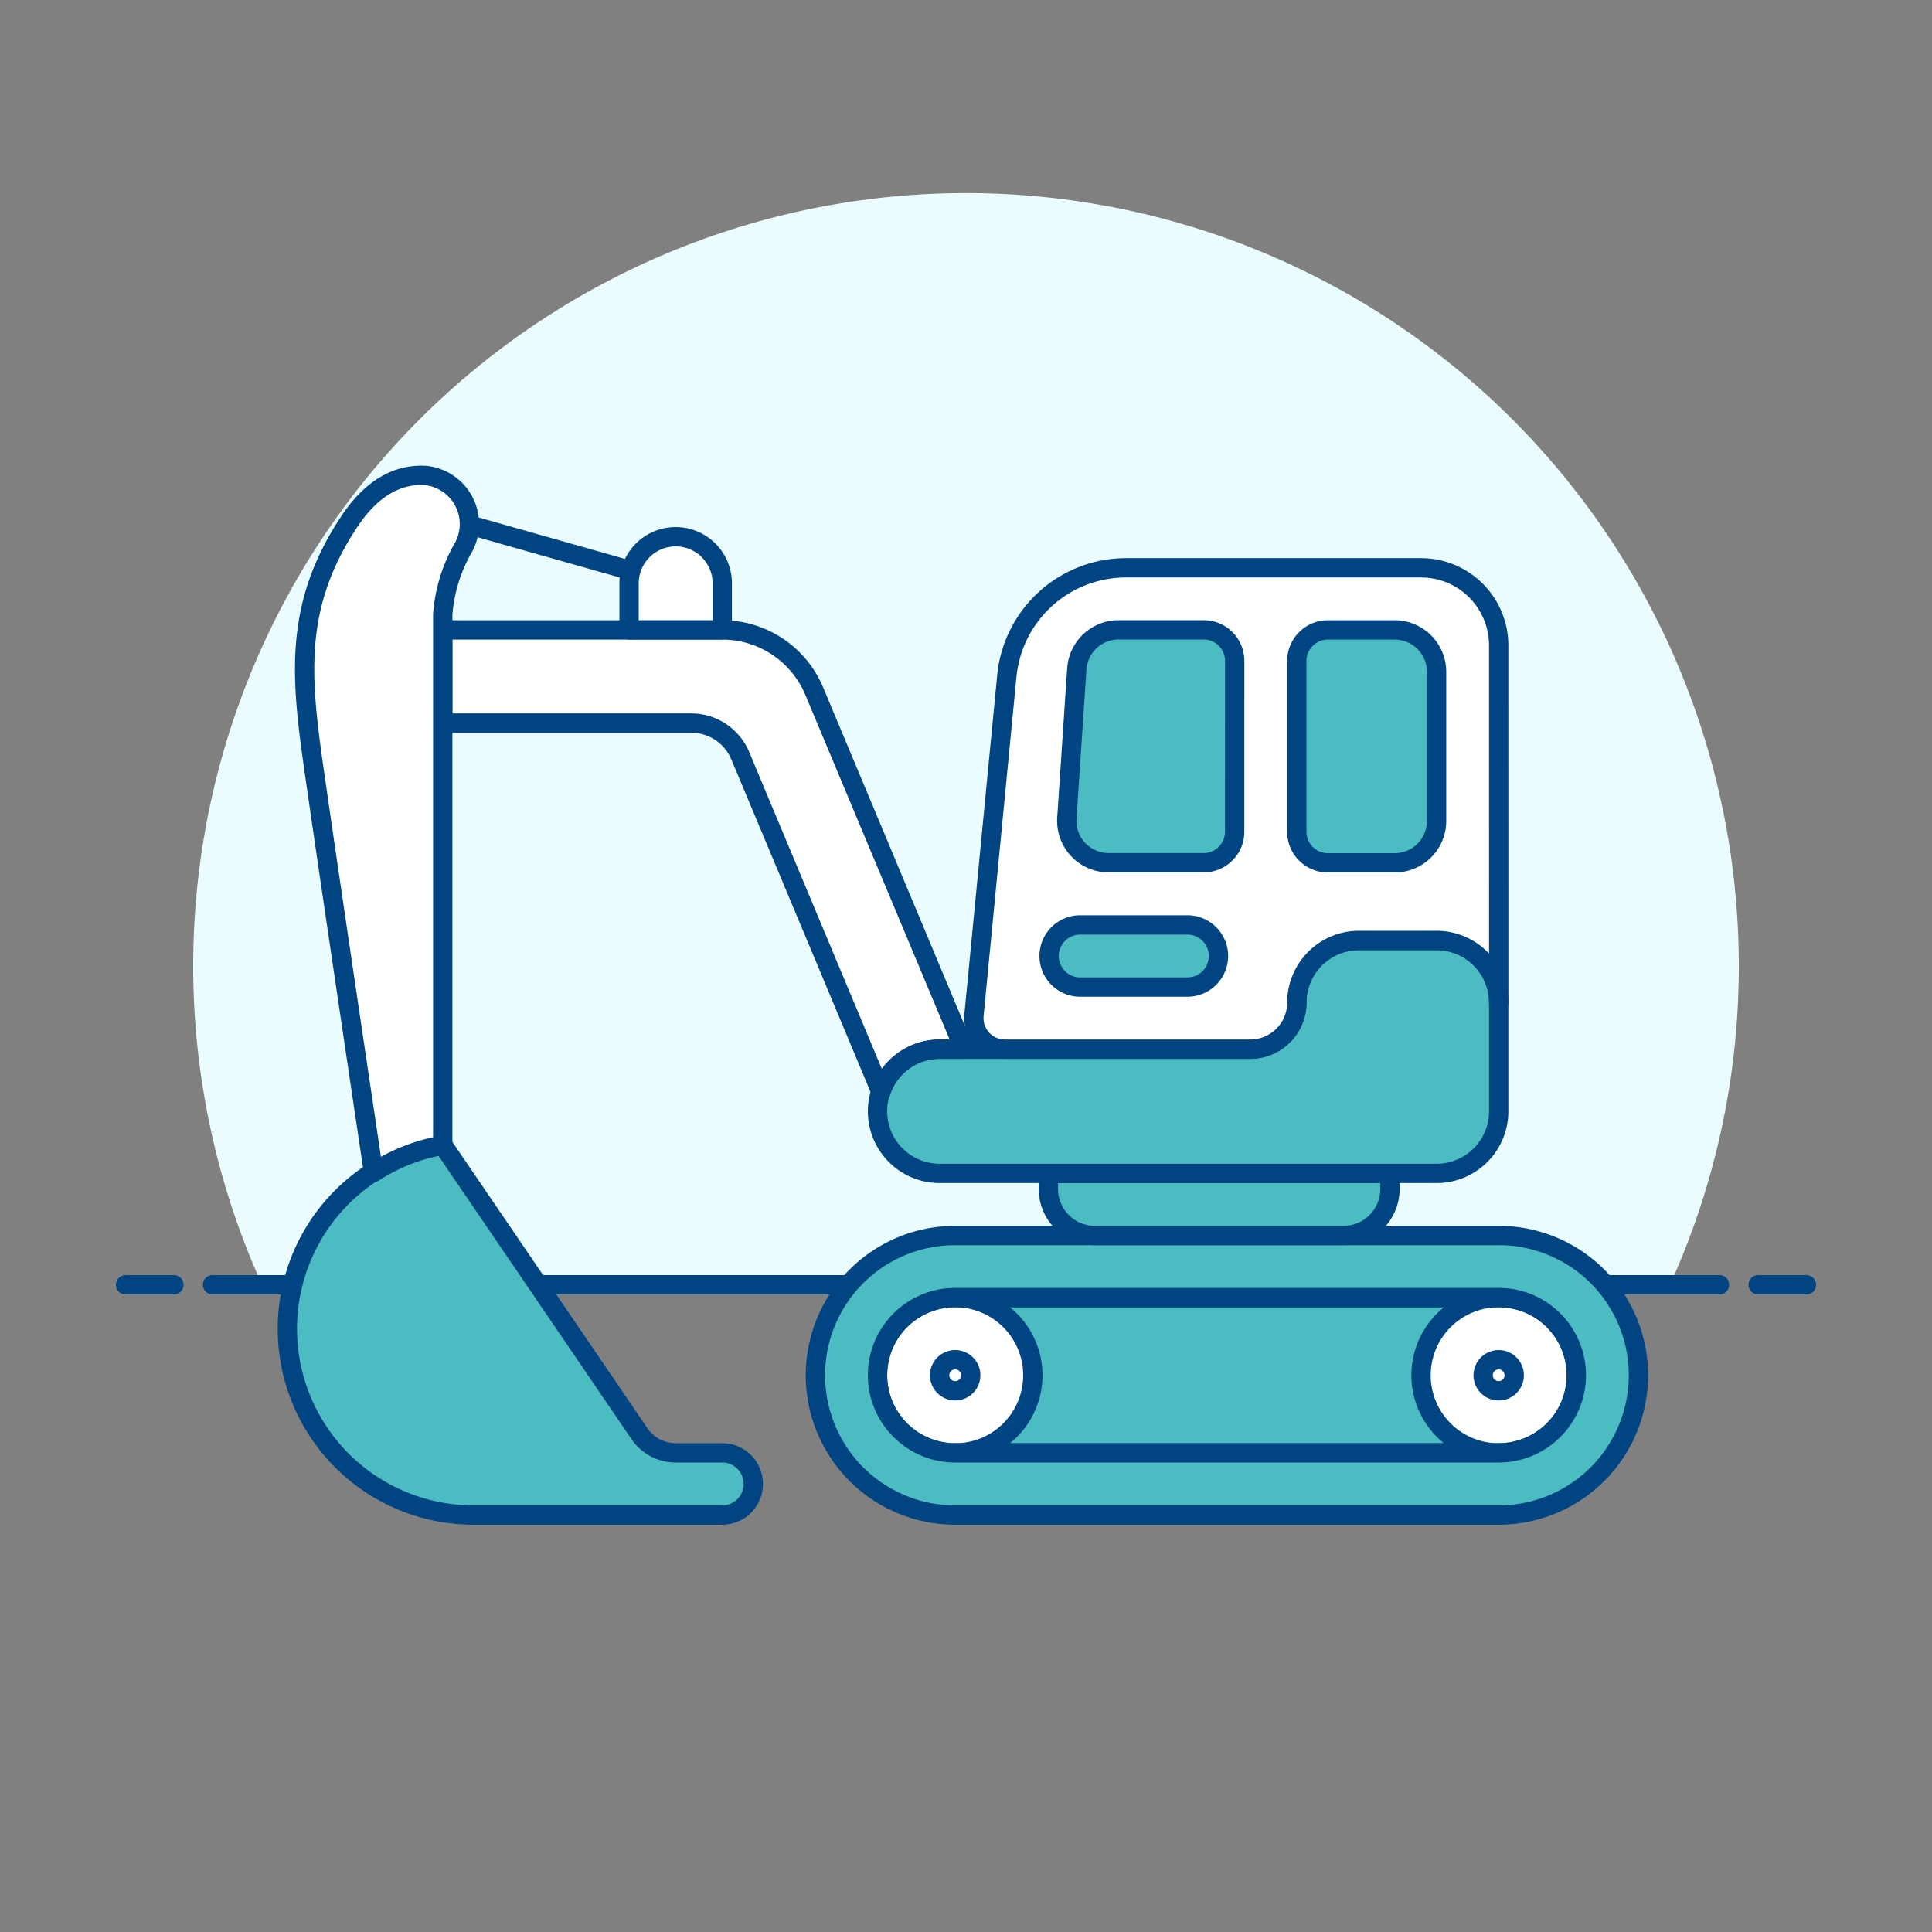 <svg viewBox="0 0 100 100" height="400" width="400" xmlns="http://www.w3.org/2000/svg"><rect x="0" y="0" width="100" height="100" fill="#808080" stroke="none"/><path d="M90,50A40,40,0,1,0,13.564,66.5H86.436A39.844,39.844,0,0,0,90,50Z" fill="#eafcfd"></path><path d="M11 66.5L89 66.5" fill="none" stroke="#004481" stroke-linecap="round" stroke-linejoin="round"></path><path d="M6.5 66.5L9 66.5" fill="none" stroke="#004481" stroke-linecap="round" stroke-linejoin="round"></path><path d="M91 66.5L93.5 66.5" fill="none" stroke="#004481" stroke-linecap="round" stroke-linejoin="round"></path><path d="M24.282 27.165L32.656 29.536" fill="none" stroke="#004481" stroke-linejoin="round"></path><path d="M48.636,54.305h1.269L42.144,35.771a5.162,5.162,0,0,0-4.76-3.167H22.916v4.822H35.778a2.753,2.753,0,0,1,2.538,1.69l7.284,17.4A3.2,3.2,0,0,1,48.636,54.305Z" fill="#ffffff"></path><path d="M81.59,71.184a4.02,4.02,0,0,0-4.018-4.019H49.44a4.019,4.019,0,0,0,0,8.038H77.572A4.018,4.018,0,0,0,81.59,71.184Z" fill="#4cbcc3"></path><path d="M81.59,71.184a4.02,4.02,0,0,0-4.018-4.019H49.44a4.019,4.019,0,0,0,0,8.038H77.572A4.018,4.018,0,0,0,81.59,71.184Z" fill="none" stroke="#004481" stroke-linejoin="round"></path><path d="M45.421 71.184 A4.019 4.019 0 1 0 53.459 71.184 A4.019 4.019 0 1 0 45.421 71.184 Z" fill="#ffffff"></path><path d="M45.421 71.184 A4.019 4.019 0 1 0 53.459 71.184 A4.019 4.019 0 1 0 45.421 71.184 Z" fill="none" stroke="#004481" stroke-linejoin="round"></path><path d="M73.553 71.184 A4.019 4.019 0 1 0 81.591 71.184 A4.019 4.019 0 1 0 73.553 71.184 Z" fill="#ffffff"></path><path d="M73.553 71.184 A4.019 4.019 0 1 0 81.591 71.184 A4.019 4.019 0 1 0 73.553 71.184 Z" fill="none" stroke="#004481" stroke-linejoin="round"></path><path d="M84.805,71.184a7.233,7.233,0,0,0-7.233-7.234H49.44a7.234,7.234,0,1,0,0,14.468H77.572A7.233,7.233,0,0,0,84.805,71.184Zm-3.215,0A4.018,4.018,0,0,1,77.572,75.2H49.44a4.019,4.019,0,0,1,0-8.038H77.572A4.02,4.02,0,0,1,81.59,71.184Z" fill="#4cbcc3"></path><path d="M84.805,71.184a7.233,7.233,0,0,0-7.233-7.234H49.44a7.234,7.234,0,1,0,0,14.468H77.572A7.233,7.233,0,0,0,84.805,71.184Zm-3.215,0A4.018,4.018,0,0,1,77.572,75.2H49.44a4.019,4.019,0,0,1,0-8.038H77.572A4.02,4.02,0,0,1,81.59,71.184Z" fill="none" stroke="#004481" stroke-linejoin="round"></path><path d="M48.636 71.184 A0.804 0.804 0 1 0 50.244 71.184 A0.804 0.804 0 1 0 48.636 71.184 Z" fill="none" stroke="#004481" stroke-linejoin="round"></path><path d="M76.768 71.184 A0.804 0.804 0 1 0 78.376 71.184 A0.804 0.804 0 1 0 76.768 71.184 Z" fill="none" stroke="#004481" stroke-linejoin="round"></path><path d="M48.636,54.305a3.215,3.215,0,0,0,0,6.43H74.357a3.215,3.215,0,0,0,3.215-3.215V51.894a3.215,3.215,0,0,0-3.215-3.215H70.338a3.214,3.214,0,0,0-3.215,3.215,2.411,2.411,0,0,1-2.411,2.411Z" fill="#4cbcc3"></path><path d="M48.636,54.305a3.215,3.215,0,0,0,0,6.43H74.357a3.215,3.215,0,0,0,3.215-3.215V51.894a3.215,3.215,0,0,0-3.215-3.215H70.338a3.214,3.214,0,0,0-3.215,3.215,2.411,2.411,0,0,1-2.411,2.411Z" fill="none" stroke="#004481" stroke-linejoin="round"></path><path d="M77.572,33.408a4.019,4.019,0,0,0-4.019-4.019H58.281a6.2,6.2,0,0,0-6.168,5.6l-1.7,17.554a1.606,1.606,0,0,0,1.6,1.761h12.7a2.41,2.41,0,0,0,2.411-2.411,3.215,3.215,0,0,1,3.215-3.215h4.019a3.216,3.216,0,0,1,3.215,3.215Z" fill="#ffffff"></path><path d="M77.572,33.408a4.019,4.019,0,0,0-4.019-4.019H58.281a6.2,6.2,0,0,0-6.168,5.6l-1.7,17.554a1.606,1.606,0,0,0,1.6,1.761h12.7a2.41,2.41,0,0,0,2.411-2.411,3.215,3.215,0,0,1,3.215-3.215h4.019a3.216,3.216,0,0,1,3.215,3.215Z" fill="none" stroke="#004481" stroke-linejoin="round"></path><path d="M48.636,54.305h1.269L42.144,35.771a5.162,5.162,0,0,0-4.76-3.167H22.916v4.822H35.778a2.753,2.753,0,0,1,2.538,1.69l7.284,17.4A3.2,3.2,0,0,1,48.636,54.305Z" fill="none" stroke="#004481" stroke-linejoin="round"></path><path d="M71.945,61.539a2.41,2.41,0,0,1-2.411,2.411H56.674a2.41,2.41,0,0,1-2.411-2.411v-.8H71.945v.8Z" fill="#4cbcc3" stroke="#004481" stroke-linejoin="round"></path><path d="M63.908,34.211A1.607,1.607,0,0,0,62.3,32.6H57.9a2.172,2.172,0,0,0-2.165,2.026l-.515,7.717a2.17,2.17,0,0,0,2.167,2.313H62.3a1.606,1.606,0,0,0,1.606-1.606Z" fill="#4cbcc3"></path><path d="M74.357,34.775a2.17,2.17,0,0,0-2.17-2.171H68.73a1.608,1.608,0,0,0-1.607,1.607v8.843A1.607,1.607,0,0,0,68.73,44.66h3.457a2.168,2.168,0,0,0,2.17-2.169Z" fill="#4cbcc3"></path><path d="M63.908,34.211A1.607,1.607,0,0,0,62.3,32.6H57.9a2.172,2.172,0,0,0-2.165,2.026l-.515,7.717a2.17,2.17,0,0,0,2.167,2.313H62.3a1.606,1.606,0,0,0,1.606-1.606Z" fill="none" stroke="#004481" stroke-linejoin="round"></path><path d="M74.357,34.775a2.17,2.17,0,0,0-2.17-2.171H68.73a1.608,1.608,0,0,0-1.607,1.607v8.843A1.607,1.607,0,0,0,68.73,44.66h3.457a2.168,2.168,0,0,0,2.17-2.169Z" fill="none" stroke="#004481" stroke-linejoin="round"></path><path d="M55.87,51.09a1.608,1.608,0,0,1,0-3.215H61.5a1.608,1.608,0,0,1,0,3.215Z" fill="#4cbcc3"></path><path d="M55.87,51.09a1.608,1.608,0,0,1,0-3.215H61.5a1.608,1.608,0,0,1,0,3.215Z" fill="none" stroke="#004481" stroke-linejoin="round"></path><path d="M38.991,76.81A1.607,1.607,0,0,0,37.384,75.2H34.973a2.267,2.267,0,0,1-1.874-.991L22.923,59.272a9.639,9.639,0,0,0,1.6,19.146h12.86A1.607,1.607,0,0,0,38.991,76.81Z" fill="#4cbcc3"></path><path d="M38.991,76.81A1.607,1.607,0,0,0,37.384,75.2H34.973a2.267,2.267,0,0,1-1.874-.991L22.923,59.272a9.639,9.639,0,0,0,1.6,19.146h12.86A1.607,1.607,0,0,0,38.991,76.81Z" fill="none" stroke="#004481" stroke-linejoin="round"></path><path d="M19.334,60.689a9.539,9.539,0,0,1,3.582-1.415V31.8a8.149,8.149,0,0,1,1.076-3.473,2.525,2.525,0,0,0-1.963-3.715c-1.234-.077-2.648.437-3.935,2.365-3.215,4.823-2.411,8.842-1.608,14.468C17.1,45.709,18.628,55.966,19.334,60.689Z" fill="#ffffff"></path><path d="M19.334,60.689a9.539,9.539,0,0,1,3.582-1.415V31.8a8.149,8.149,0,0,1,1.076-3.473,2.525,2.525,0,0,0-1.963-3.715c-1.234-.077-2.648.437-3.935,2.365-3.215,4.823-2.411,8.842-1.608,14.468C17.1,45.709,18.628,55.966,19.334,60.689Z" fill="none" stroke="#004481" stroke-linejoin="round"></path><path d="M34.973,27.781a2.412,2.412,0,0,0-2.412,2.411V32.6h4.823V30.192A2.411,2.411,0,0,0,34.973,27.781Z" fill="#ffffff"></path><path d="M34.973,27.781a2.412,2.412,0,0,0-2.412,2.411V32.6h4.823V30.192A2.411,2.411,0,0,0,34.973,27.781Z" fill="none" stroke="#004481" stroke-linejoin="round"></path></svg>